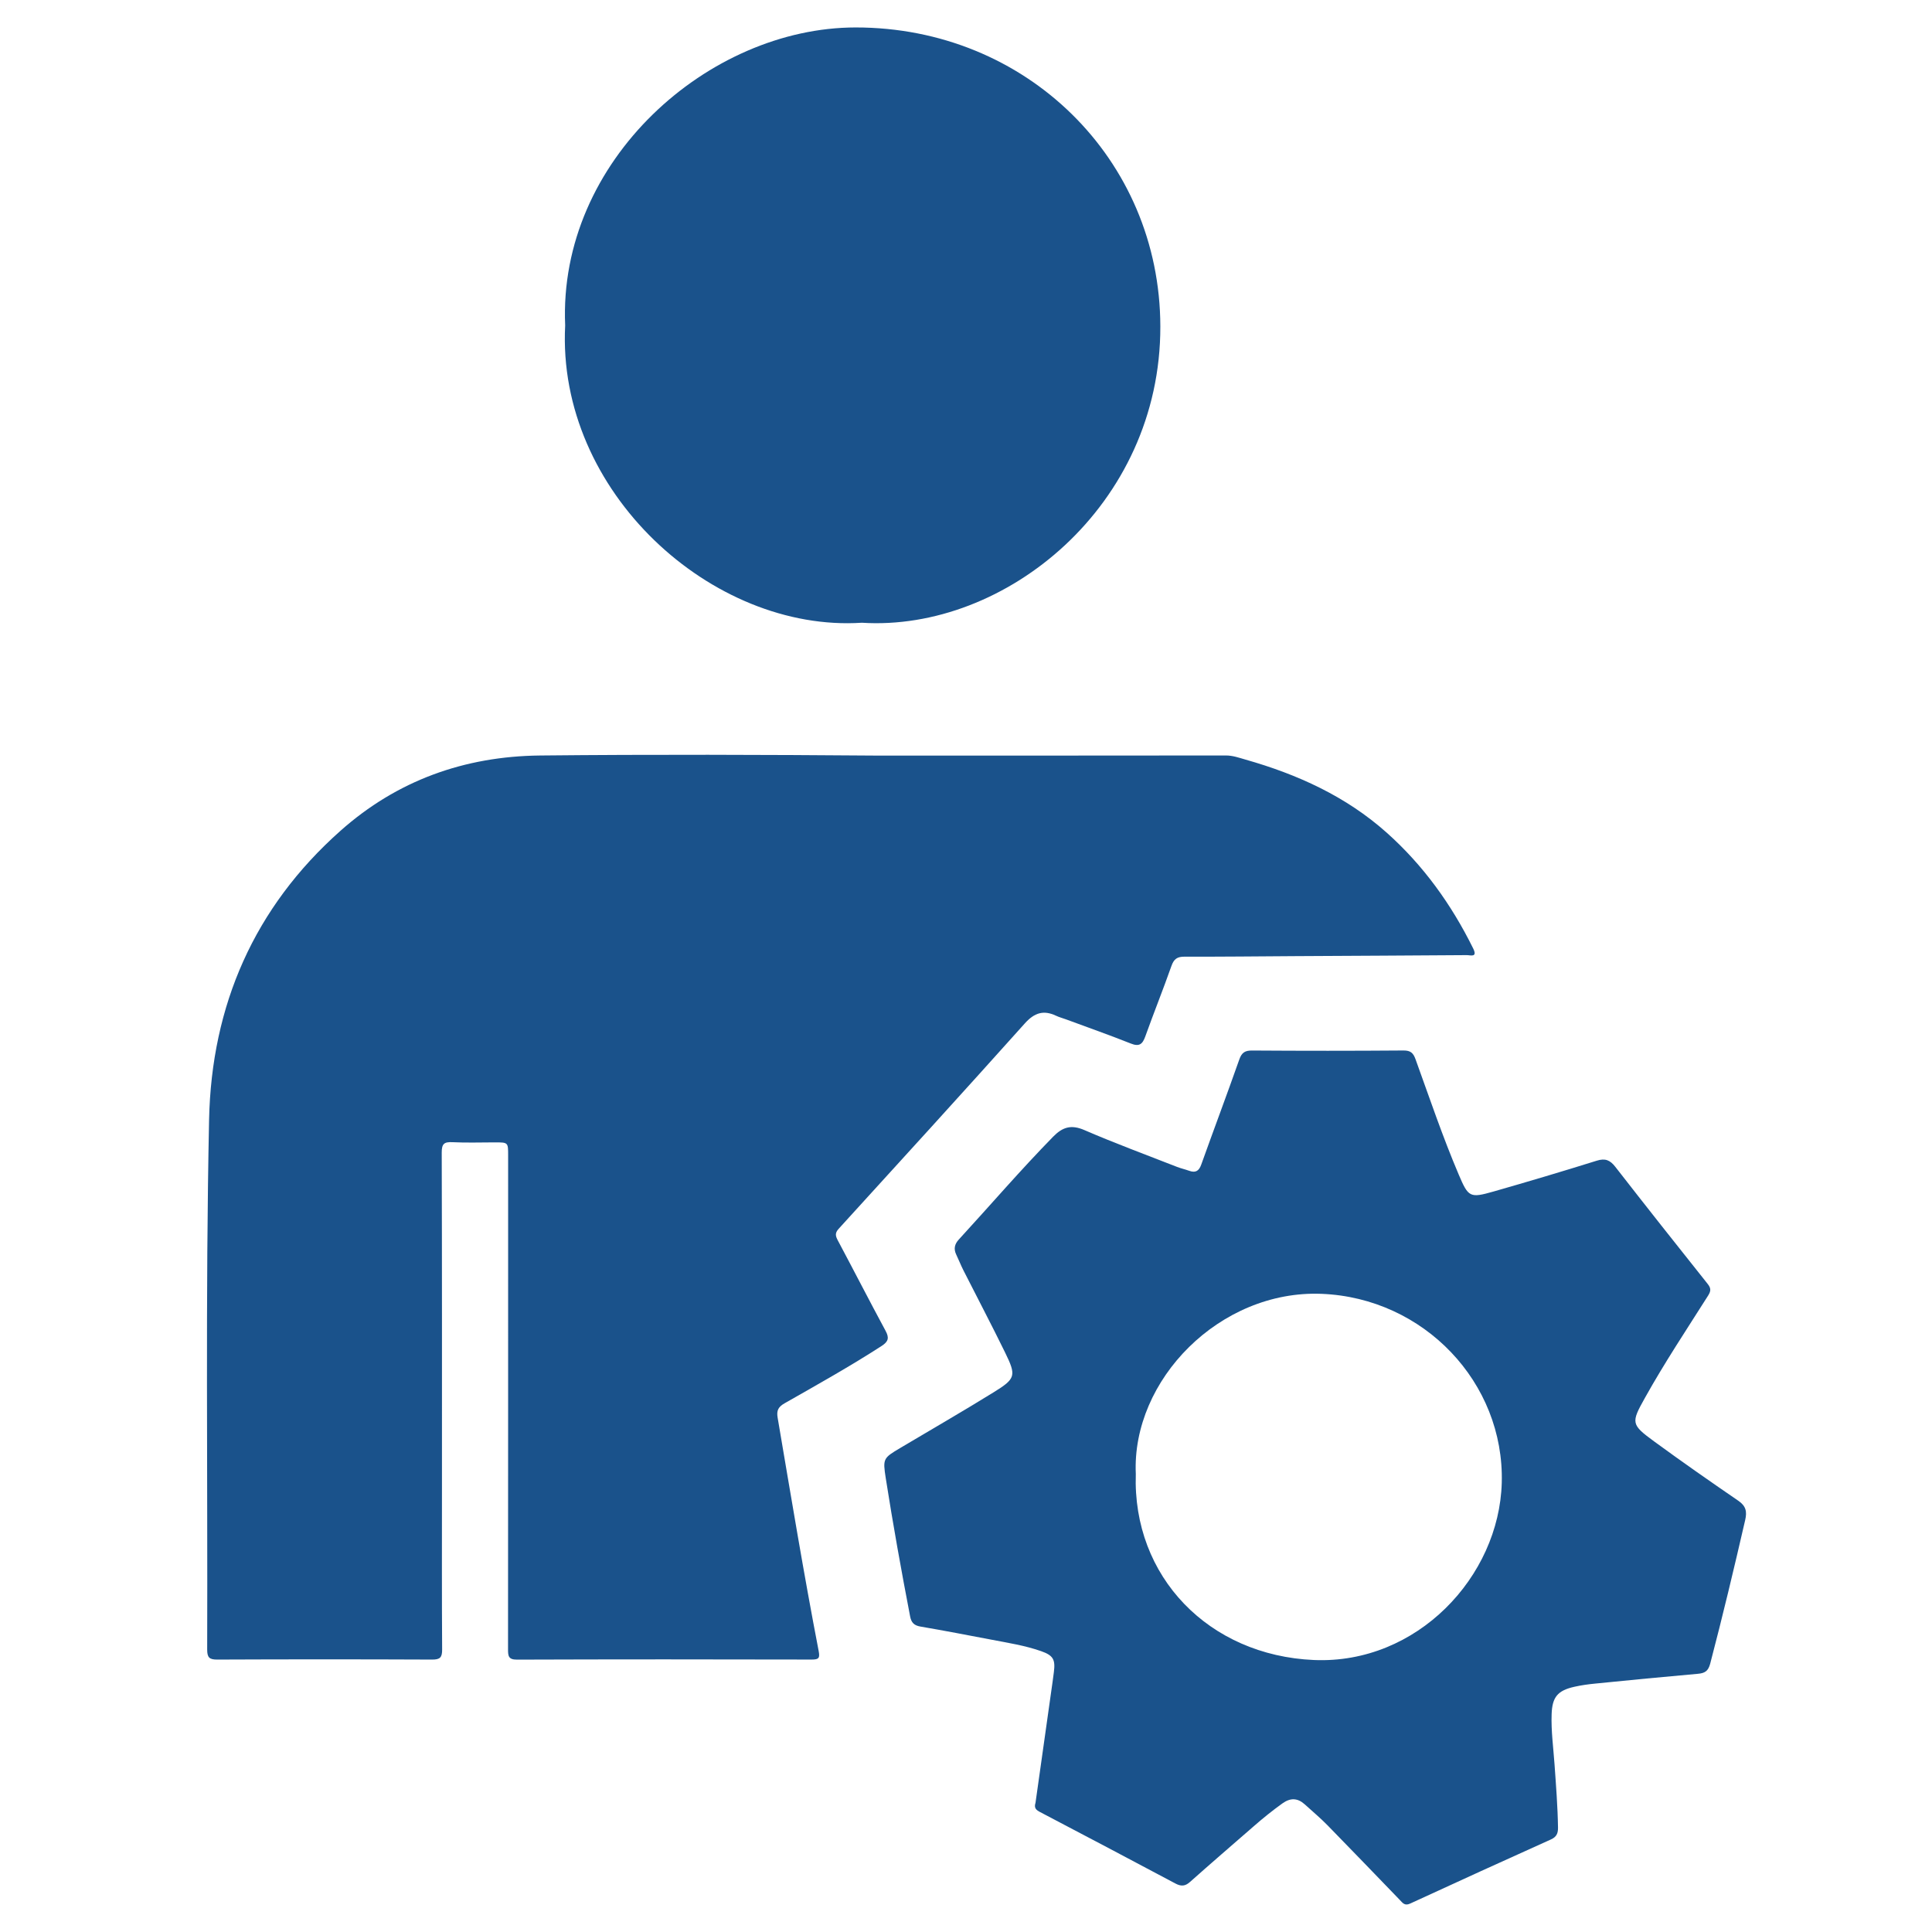 <?xml version="1.0" encoding="utf-8"?>
<!-- Generator: Adobe Illustrator 16.0.2, SVG Export Plug-In . SVG Version: 6.00 Build 0)  -->
<!DOCTYPE svg PUBLIC "-//W3C//DTD SVG 1.1//EN" "http://www.w3.org/Graphics/SVG/1.1/DTD/svg11.dtd">
<svg version="1.1" id="Layer_1" xmlns="http://www.w3.org/2000/svg" xmlns:xlink="http://www.w3.org/1999/xlink" x="0px" y="0px"
	 width="100px" height="100px" viewBox="0 0 100 100" enable-background="new 0 0 100 100" xml:space="preserve">
<g>
	<path fill-rule="evenodd" clip-rule="evenodd" fill="#1A528B" d="M45.353,39.109c6.031,0,12.063,0.002,18.095-0.006
		c0.361,0,0.682,0.117,1.015,0.212c2.694,0.765,5.202,1.902,7.313,3.784c1.894,1.689,3.351,3.717,4.474,5.99
		c0.242,0.49-0.139,0.346-0.338,0.348c-2.958,0.022-5.915,0.035-8.872,0.052c-1.911,0.011-3.822,0.034-5.733,0.028
		c-0.377-0.001-0.547,0.122-0.673,0.479c-0.431,1.223-0.915,2.426-1.352,3.645c-0.145,0.406-0.311,0.549-0.753,0.371
		c-1.109-0.441-2.237-0.838-3.357-1.252c-0.171-0.063-0.351-0.109-0.515-0.188c-0.645-0.303-1.116-0.152-1.607,0.393
		c-3.193,3.564-6.417,7.1-9.641,10.637c-0.204,0.223-0.164,0.375-0.042,0.605c0.828,1.553,1.63,3.119,2.466,4.668
		c0.2,0.369,0.158,0.559-0.202,0.793c-1.634,1.055-3.331,2.004-5.019,2.965c-0.326,0.186-0.425,0.371-0.362,0.742
		c0.685,4.029,1.349,8.061,2.123,12.074c0.071,0.369,0.012,0.449-0.356,0.449c-5.085-0.012-10.169-0.014-15.254,0.004
		c-0.448,0.002-0.467-0.189-0.467-0.531c0.006-8.525,0.005-17.049,0.005-25.574c0-0.668,0-0.668-0.69-0.668
		c-0.731,0-1.463,0.027-2.193-0.01c-0.426-0.02-0.556,0.08-0.554,0.537c0.018,5.816,0.012,11.633,0.012,17.447
		c0,2.758-0.009,5.518,0.009,8.275c0.003,0.416-0.11,0.523-0.523,0.521c-3.705-0.016-7.411-0.016-11.116,0
		c-0.413,0.002-0.523-0.109-0.522-0.523c0.03-9.139-0.091-18.279,0.098-27.416c0.123-5.924,2.338-10.994,6.8-14.958
		c2.924-2.599,6.406-3.857,10.338-3.898C33.755,39.046,39.554,39.064,45.353,39.109z"/>
	<path fill-rule="evenodd" clip-rule="evenodd" fill="#1A528B" d="M53.598,93.311c0.268-1.898,0.542-3.838,0.815-5.777
		c0.047-0.328,0.094-0.656,0.135-0.986c0.085-0.654-0.036-0.865-0.659-1.084c-0.834-0.293-1.706-0.428-2.57-0.594
		c-1.223-0.232-2.445-0.469-3.671-0.678c-0.336-0.057-0.479-0.205-0.541-0.529c-0.457-2.379-0.886-4.762-1.261-7.156
		c-0.156-1.002-0.133-1.035,0.739-1.553c1.613-0.959,3.24-1.896,4.835-2.883c1.158-0.715,1.192-0.859,0.603-2.066
		c-0.699-1.43-1.441-2.84-2.16-4.26c-0.134-0.266-0.243-0.545-0.371-0.813c-0.139-0.293-0.081-0.539,0.134-0.773
		c1.629-1.773,3.198-3.602,4.884-5.324c0.492-0.502,0.937-0.637,1.618-0.342c1.579,0.684,3.198,1.279,4.802,1.908
		c0.2,0.078,0.412,0.123,0.615,0.197c0.331,0.119,0.511,0.021,0.632-0.322c0.649-1.814,1.328-3.617,1.968-5.436
		c0.127-0.363,0.297-0.469,0.672-0.465c2.609,0.018,5.219,0.018,7.826-0.002c0.368-0.002,0.507,0.127,0.625,0.455
		c0.722,1.994,1.4,4.006,2.232,5.961c0.505,1.188,0.577,1.234,1.815,0.881c1.784-0.51,3.561-1.039,5.331-1.592
		c0.44-0.139,0.692-0.031,0.963,0.318c1.581,2.031,3.178,4.051,4.783,6.064c0.18,0.227,0.164,0.371,0.017,0.604
		c-1.11,1.752-2.261,3.482-3.272,5.297c-0.717,1.281-0.719,1.369,0.48,2.246c1.433,1.049,2.891,2.066,4.355,3.07
		c0.395,0.271,0.462,0.553,0.358,1.002c-0.572,2.486-1.164,4.967-1.811,7.434c-0.102,0.385-0.28,0.492-0.641,0.523
		c-1.77,0.156-3.539,0.328-5.308,0.506c-0.363,0.035-0.729,0.086-1.084,0.166c-0.865,0.195-1.143,0.533-1.174,1.416
		c-0.031,0.865,0.088,1.725,0.149,2.586c0.077,1.094,0.164,2.188,0.181,3.285c0.004,0.303-0.077,0.484-0.367,0.615
		c-2.432,1.096-4.861,2.199-7.284,3.318c-0.285,0.133-0.389-0.033-0.533-0.182c-1.248-1.291-2.489-2.586-3.746-3.869
		c-0.371-0.379-0.779-0.719-1.172-1.078c-0.372-0.338-0.744-0.355-1.163-0.055c-0.514,0.369-1.005,0.764-1.48,1.18
		c-1.103,0.961-2.211,1.914-3.302,2.885c-0.251,0.225-0.459,0.238-0.751,0.084c-2.328-1.24-4.662-2.469-6.999-3.695
		C53.652,93.697,53.503,93.6,53.598,93.311z M58.789,76.293c-0.179,5.313,3.776,9.395,9.221,9.629
		c5.33,0.227,9.588-4.307,9.721-9.174c0.14-5.191-4.032-9.566-9.321-9.779C63.15,66.756,58.568,71.42,58.789,76.293z"/>
	<path fill-rule="evenodd" clip-rule="evenodd" fill="#1A528B" d="M44.609,32.233c-7.738,0.505-15.8-6.776-15.356-15.387
		C28.882,8.31,36.676,1.427,44.283,1.421c8.831-0.006,15.759,6.811,15.776,15.472C60.078,26.154,52.043,32.704,44.609,32.233z"/>
</g>
</svg>
